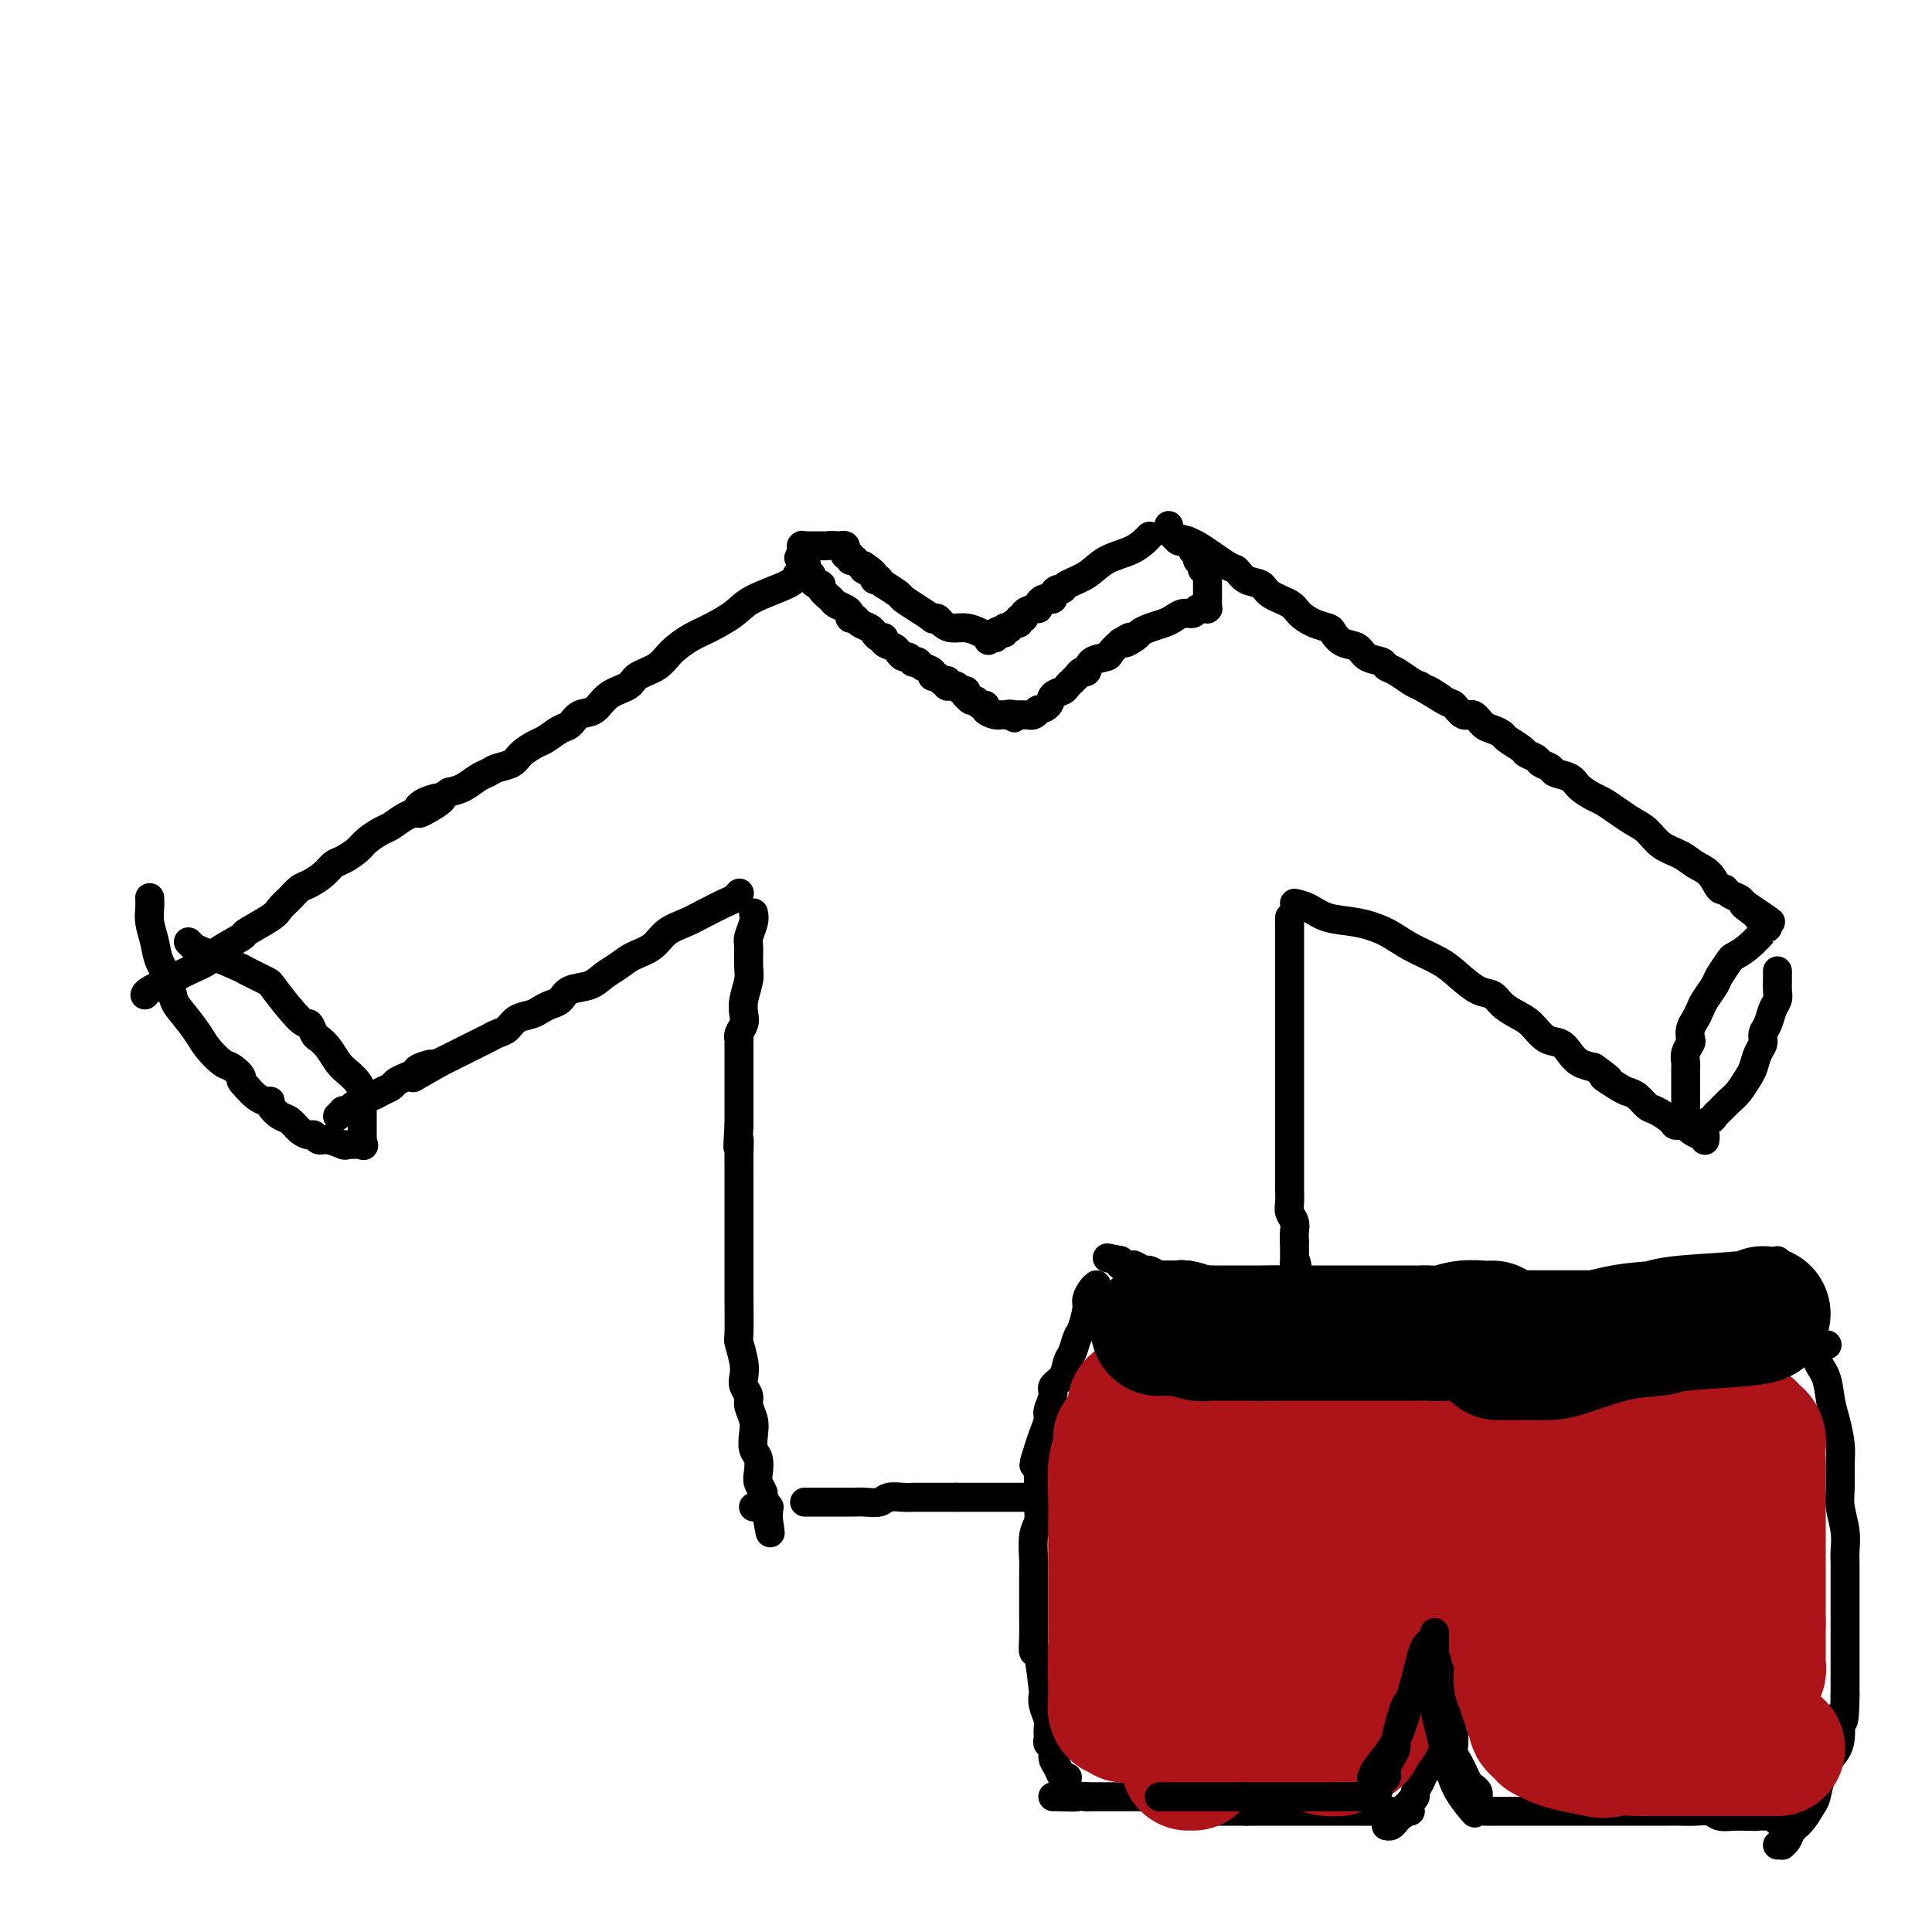 <svg viewBox='0 0 400 400' version='1.1' xmlns='http://www.w3.org/2000/svg' xmlns:xlink='http://www.w3.org/1999/xlink'><g fill='none' stroke='#000000' stroke-width='6' stroke-linecap='round' stroke-linejoin='round'><path d='M238,111c-0.210,0.236 -0.421,0.472 -1,1c-0.579,0.528 -1.528,1.347 -3,2c-1.472,0.653 -3.469,1.141 -5,2c-1.531,0.859 -2.596,2.089 -4,3c-1.404,0.911 -3.146,1.502 -4,2c-0.854,0.498 -0.820,0.904 -1,1c-0.180,0.096 -0.573,-0.119 -1,0c-0.427,0.119 -0.889,0.570 -1,1c-0.111,0.430 0.128,0.837 0,1c-0.128,0.163 -0.625,0.081 -1,0c-0.375,-0.081 -0.630,-0.163 -1,0c-0.370,0.163 -0.854,0.569 -1,1c-0.146,0.431 0.048,0.885 0,1c-0.048,0.115 -0.338,-0.109 -1,0c-0.662,0.109 -1.697,0.550 -2,1c-0.303,0.450 0.125,0.909 0,1c-0.125,0.091 -0.803,-0.186 -1,0c-0.197,0.186 0.087,0.833 0,1c-0.087,0.167 -0.544,-0.148 -1,0c-0.456,0.148 -0.909,0.758 -1,1c-0.091,0.242 0.182,0.116 0,0c-0.182,-0.116 -0.818,-0.224 -1,0c-0.182,0.224 0.091,0.778 0,1c-0.091,0.222 -0.545,0.111 -1,0'/><path d='M207,131c-4.735,3.110 -1.072,0.886 0,0c1.072,-0.886 -0.447,-0.433 -1,0c-0.553,0.433 -0.139,0.845 0,1c0.139,0.155 0.004,0.052 0,0c-0.004,-0.052 0.123,-0.052 0,0c-0.123,0.052 -0.495,0.155 -1,0c-0.505,-0.155 -1.143,-0.567 -2,-1c-0.857,-0.433 -1.933,-0.887 -3,-1c-1.067,-0.113 -2.126,0.115 -3,0c-0.874,-0.115 -1.563,-0.572 -2,-1c-0.437,-0.428 -0.622,-0.826 -1,-1c-0.378,-0.174 -0.949,-0.125 -1,0c-0.051,0.125 0.420,0.327 0,0c-0.420,-0.327 -1.729,-1.183 -3,-2c-1.271,-0.817 -2.502,-1.596 -3,-2c-0.498,-0.404 -0.262,-0.434 -1,-1c-0.738,-0.566 -2.450,-1.667 -3,-2c-0.550,-0.333 0.064,0.104 0,0c-0.064,-0.104 -0.804,-0.749 -1,-1c-0.196,-0.251 0.154,-0.109 0,0c-0.154,0.109 -0.811,0.183 -1,0c-0.189,-0.183 0.089,-0.624 0,-1c-0.089,-0.376 -0.544,-0.688 -1,-1'/><path d='M180,118c-2.570,-1.858 -0.497,-0.502 0,0c0.497,0.502 -0.584,0.150 -1,0c-0.416,-0.150 -0.168,-0.096 0,0c0.168,0.096 0.256,0.236 0,0c-0.256,-0.236 -0.857,-0.847 -1,-1c-0.143,-0.153 0.172,0.151 0,0c-0.172,-0.151 -0.831,-0.758 -1,-1c-0.169,-0.242 0.152,-0.118 0,0c-0.152,0.118 -0.777,0.229 -1,0c-0.223,-0.229 -0.046,-0.797 0,-1c0.046,-0.203 -0.040,-0.041 0,0c0.040,0.041 0.207,-0.041 0,0c-0.207,0.041 -0.786,0.203 -1,0c-0.214,-0.203 -0.061,-0.772 0,-1c0.061,-0.228 0.031,-0.114 0,0'/><path d='M175,114c-0.769,-0.635 -0.192,-0.223 0,0c0.192,0.223 -0.000,0.256 0,0c0.000,-0.256 0.193,-0.801 0,-1c-0.193,-0.199 -0.774,-0.053 -1,0c-0.226,0.053 -0.099,0.014 0,0c0.099,-0.014 0.171,-0.004 0,0c-0.171,0.004 -0.586,0.002 -1,0'/><path d='M173,113c-0.719,-0.155 -1.517,-0.041 -2,0c-0.483,0.041 -0.652,0.011 -1,0c-0.348,-0.011 -0.877,-0.003 -1,0c-0.123,0.003 0.159,0.001 0,0c-0.159,-0.001 -0.760,-0.000 -1,0c-0.240,0.000 -0.121,-0.000 0,0c0.121,0.000 0.243,0.000 0,0c-0.243,-0.000 -0.850,-0.001 -1,0c-0.150,0.001 0.156,0.004 0,0c-0.156,-0.004 -0.774,-0.016 -1,0c-0.226,0.016 -0.061,0.061 0,0c0.061,-0.061 0.016,-0.226 0,0c-0.016,0.226 -0.004,0.844 0,1c0.004,0.156 0.001,-0.150 0,0c-0.001,0.150 -0.000,0.757 0,1c0.000,0.243 0.000,0.121 0,0'/><path d='M166,115c-1.148,0.488 -0.519,0.708 0,1c0.519,0.292 0.926,0.657 1,1c0.074,0.343 -0.186,0.666 0,1c0.186,0.334 0.819,0.680 1,1c0.181,0.320 -0.088,0.614 0,1c0.088,0.386 0.533,0.863 1,1c0.467,0.137 0.955,-0.065 1,0c0.045,0.065 -0.352,0.398 0,1c0.352,0.602 1.452,1.472 2,2c0.548,0.528 0.542,0.715 1,1c0.458,0.285 1.378,0.668 2,1c0.622,0.332 0.944,0.614 1,1c0.056,0.386 -0.154,0.877 0,1c0.154,0.123 0.671,-0.121 1,0c0.329,0.121 0.471,0.606 1,1c0.529,0.394 1.446,0.697 2,1c0.554,0.303 0.744,0.606 1,1c0.256,0.394 0.579,0.879 1,1c0.421,0.121 0.939,-0.121 1,0c0.061,0.121 -0.335,0.606 0,1c0.335,0.394 1.400,0.698 2,1c0.600,0.302 0.734,0.603 1,1c0.266,0.397 0.663,0.890 1,1c0.337,0.110 0.614,-0.164 1,0c0.386,0.164 0.882,0.765 1,1c0.118,0.235 -0.141,0.105 0,0c0.141,-0.105 0.681,-0.186 1,0c0.319,0.186 0.415,0.637 1,1c0.585,0.363 1.657,0.636 2,1c0.343,0.364 -0.045,0.818 0,1c0.045,0.182 0.522,0.091 1,0'/><path d='M194,140c3.626,2.701 1.690,1.455 1,1c-0.690,-0.455 -0.133,-0.118 0,0c0.133,0.118 -0.156,0.017 0,0c0.156,-0.017 0.759,0.048 1,0c0.241,-0.048 0.120,-0.210 0,0c-0.120,0.210 -0.240,0.792 0,1c0.240,0.208 0.838,0.040 1,0c0.162,-0.040 -0.114,0.046 0,0c0.114,-0.046 0.618,-0.224 1,0c0.382,0.224 0.641,0.849 1,1c0.359,0.151 0.817,-0.171 1,0c0.183,0.171 0.090,0.834 0,1c-0.090,0.166 -0.178,-0.167 0,0c0.178,0.167 0.620,0.832 1,1c0.380,0.168 0.697,-0.161 1,0c0.303,0.161 0.593,0.814 1,1c0.407,0.186 0.931,-0.094 1,0c0.069,0.094 -0.317,0.561 0,1c0.317,0.439 1.338,0.850 2,1c0.662,0.150 0.965,0.040 1,0c0.035,-0.040 -0.197,-0.011 0,0c0.197,0.011 0.822,0.003 1,0c0.178,-0.003 -0.092,-0.001 0,0c0.092,0.001 0.546,0.000 1,0'/><path d='M209,148c2.255,1.238 0.393,0.332 0,0c-0.393,-0.332 0.683,-0.089 1,0c0.317,0.089 -0.125,0.024 0,0c0.125,-0.024 0.817,-0.006 1,0c0.183,0.006 -0.143,0.002 0,0c0.143,-0.002 0.756,-0.001 1,0c0.244,0.001 0.121,0.001 0,0c-0.121,-0.001 -0.238,-0.004 0,0c0.238,0.004 0.832,0.016 1,0c0.168,-0.016 -0.092,-0.059 0,0c0.092,0.059 0.534,0.219 1,0c0.466,-0.219 0.955,-0.818 1,-1c0.045,-0.182 -0.353,0.054 0,0c0.353,-0.054 1.458,-0.397 2,-1c0.542,-0.603 0.522,-1.467 1,-2c0.478,-0.533 1.452,-0.735 2,-1c0.548,-0.265 0.668,-0.592 1,-1c0.332,-0.408 0.876,-0.898 1,-1c0.124,-0.102 -0.174,0.185 0,0c0.174,-0.185 0.818,-0.841 1,-1c0.182,-0.159 -0.098,0.178 0,0c0.098,-0.178 0.575,-0.873 1,-1c0.425,-0.127 0.799,0.314 1,0c0.201,-0.314 0.229,-1.383 1,-2c0.771,-0.617 2.284,-0.781 3,-1c0.716,-0.219 0.633,-0.491 1,-1c0.367,-0.509 1.183,-1.254 2,-2'/><path d='M232,133c3.674,-2.273 1.358,-0.454 1,0c-0.358,0.454 1.241,-0.455 2,-1c0.759,-0.545 0.678,-0.724 1,-1c0.322,-0.276 1.046,-0.647 2,-1c0.954,-0.353 2.139,-0.687 3,-1c0.861,-0.313 1.398,-0.606 2,-1c0.602,-0.394 1.271,-0.890 2,-1c0.729,-0.110 1.520,0.167 2,0c0.480,-0.167 0.651,-0.777 1,-1c0.349,-0.223 0.878,-0.059 1,0c0.122,0.059 -0.164,0.012 0,0c0.164,-0.012 0.776,0.012 1,0c0.224,-0.012 0.060,-0.059 0,0c-0.060,0.059 -0.016,0.223 0,0c0.016,-0.223 0.004,-0.833 0,-1c-0.004,-0.167 -0.001,0.110 0,0c0.001,-0.110 0.000,-0.607 0,-1c-0.000,-0.393 -0.000,-0.684 0,-1c0.000,-0.316 0.000,-0.658 0,-1c-0.000,-0.342 -0.000,-0.684 0,-1c0.000,-0.316 0.001,-0.607 0,-1c-0.001,-0.393 -0.004,-0.889 0,-1c0.004,-0.111 0.015,0.164 0,0c-0.015,-0.164 -0.056,-0.766 0,-1c0.056,-0.234 0.207,-0.102 0,0c-0.207,0.102 -0.774,0.172 -1,0c-0.226,-0.172 -0.113,-0.586 0,-1'/><path d='M249,117c0.216,-1.327 0.255,-0.144 0,0c-0.255,0.144 -0.804,-0.750 -1,-1c-0.196,-0.250 -0.038,0.144 0,0c0.038,-0.144 -0.042,-0.827 0,-1c0.042,-0.173 0.208,0.165 0,0c-0.208,-0.165 -0.789,-0.832 -1,-1c-0.211,-0.168 -0.053,0.163 0,0c0.053,-0.163 0.000,-0.822 0,-1c-0.000,-0.178 0.052,0.124 0,0c-0.052,-0.124 -0.210,-0.672 -1,-1c-0.790,-0.328 -2.213,-0.434 -3,-1c-0.787,-0.566 -0.939,-1.590 -1,-2c-0.061,-0.410 -0.030,-0.205 0,0'/><path d='M243,111c0.355,0.422 0.711,0.843 1,1c0.289,0.157 0.513,0.049 1,0c0.487,-0.049 1.237,-0.039 3,1c1.763,1.039 4.539,3.107 6,4c1.461,0.893 1.606,0.609 2,1c0.394,0.391 1.035,1.455 2,2c0.965,0.545 2.253,0.569 3,1c0.747,0.431 0.953,1.267 2,2c1.047,0.733 2.934,1.361 4,2c1.066,0.639 1.310,1.289 2,2c0.690,0.711 1.827,1.485 3,2c1.173,0.515 2.382,0.772 3,1c0.618,0.228 0.646,0.428 1,1c0.354,0.572 1.036,1.515 2,2c0.964,0.485 2.211,0.510 3,1c0.789,0.490 1.121,1.444 2,2c0.879,0.556 2.305,0.712 3,1c0.695,0.288 0.661,0.706 1,1c0.339,0.294 1.053,0.464 2,1c0.947,0.536 2.128,1.439 3,2c0.872,0.561 1.436,0.781 2,1'/><path d='M294,142c8.186,4.908 3.152,1.677 2,1c-1.152,-0.677 1.578,1.198 3,2c1.422,0.802 1.535,0.529 2,1c0.465,0.471 1.281,1.685 2,2c0.719,0.315 1.342,-0.267 2,0c0.658,0.267 1.350,1.385 2,2c0.650,0.615 1.258,0.728 2,1c0.742,0.272 1.617,0.703 2,1c0.383,0.297 0.272,0.461 1,1c0.728,0.539 2.293,1.454 3,2c0.707,0.546 0.555,0.724 1,1c0.445,0.276 1.488,0.651 2,1c0.512,0.349 0.492,0.674 1,1c0.508,0.326 1.544,0.655 2,1c0.456,0.345 0.334,0.708 1,1c0.666,0.292 2.121,0.515 3,1c0.879,0.485 1.183,1.232 2,2c0.817,0.768 2.147,1.556 3,2c0.853,0.444 1.227,0.546 2,1c0.773,0.454 1.943,1.262 3,2c1.057,0.738 2.001,1.405 3,2c0.999,0.595 2.053,1.116 3,2c0.947,0.884 1.787,2.129 3,3c1.213,0.871 2.797,1.367 4,2c1.203,0.633 2.023,1.402 3,2c0.977,0.598 2.111,1.025 3,2c0.889,0.975 1.534,2.499 2,3c0.466,0.501 0.754,-0.020 1,0c0.246,0.020 0.451,0.582 1,1c0.549,0.418 1.443,0.691 2,1c0.557,0.309 0.779,0.655 1,1'/><path d='M361,187c10.543,7.144 3.400,2.503 1,1c-2.400,-1.503 -0.056,0.133 1,1c1.056,0.867 0.823,0.964 1,1c0.177,0.036 0.765,0.010 1,0c0.235,-0.010 0.118,-0.005 0,0'/><path d='M165,119c-0.140,0.575 -0.280,1.150 -2,2c-1.720,0.850 -5.020,1.974 -7,3c-1.980,1.026 -2.639,1.955 -4,3c-1.361,1.045 -3.422,2.205 -5,3c-1.578,0.795 -2.672,1.224 -4,2c-1.328,0.776 -2.890,1.897 -4,3c-1.110,1.103 -1.766,2.187 -3,3c-1.234,0.813 -3.044,1.354 -4,2c-0.956,0.646 -1.057,1.395 -2,2c-0.943,0.605 -2.727,1.064 -4,2c-1.273,0.936 -2.036,2.349 -3,3c-0.964,0.651 -2.130,0.541 -3,1c-0.870,0.459 -1.444,1.488 -2,2c-0.556,0.512 -1.092,0.508 -2,1c-0.908,0.492 -2.186,1.480 -3,2c-0.814,0.520 -1.163,0.573 -2,1c-0.837,0.427 -2.163,1.227 -3,2c-0.837,0.773 -1.186,1.520 -2,2c-0.814,0.480 -2.094,0.692 -3,1c-0.906,0.308 -1.439,0.711 -2,1c-0.561,0.289 -1.151,0.462 -2,1c-0.849,0.538 -1.957,1.439 -3,2c-1.043,0.561 -2.022,0.780 -3,1'/><path d='M93,164c-11.436,7.445 -4.027,3.557 -2,2c2.027,-1.557 -1.328,-0.783 -3,0c-1.672,0.783 -1.659,1.575 -2,2c-0.341,0.425 -1.035,0.484 -2,1c-0.965,0.516 -2.202,1.490 -3,2c-0.798,0.510 -1.159,0.556 -2,1c-0.841,0.444 -2.164,1.288 -3,2c-0.836,0.712 -1.186,1.294 -2,2c-0.814,0.706 -2.091,1.536 -3,2c-0.909,0.464 -1.451,0.561 -2,1c-0.549,0.439 -1.107,1.220 -2,2c-0.893,0.780 -2.123,1.558 -3,2c-0.877,0.442 -1.403,0.546 -2,1c-0.597,0.454 -1.265,1.257 -2,2c-0.735,0.743 -1.535,1.424 -2,2c-0.465,0.576 -0.594,1.046 -2,2c-1.406,0.954 -4.087,2.391 -5,3c-0.913,0.609 -0.056,0.389 -1,1c-0.944,0.611 -3.689,2.051 -5,3c-1.311,0.949 -1.188,1.407 -2,2c-0.812,0.593 -2.557,1.322 -4,2c-1.443,0.678 -2.583,1.305 -4,2c-1.417,0.695 -3.112,1.456 -4,2c-0.888,0.544 -0.968,0.870 -1,1c-0.032,0.130 -0.016,0.065 0,0'/><path d='M153,185c0.078,-0.096 0.157,-0.191 0,0c-0.157,0.191 -0.549,0.669 -1,1c-0.451,0.331 -0.962,0.515 -2,1c-1.038,0.485 -2.602,1.271 -4,2c-1.398,0.729 -2.628,1.403 -4,2c-1.372,0.597 -2.885,1.118 -4,2c-1.115,0.882 -1.834,2.124 -3,3c-1.166,0.876 -2.781,1.385 -4,2c-1.219,0.615 -2.042,1.334 -3,2c-0.958,0.666 -2.052,1.278 -3,2c-0.948,0.722 -1.749,1.555 -3,2c-1.251,0.445 -2.953,0.501 -4,1c-1.047,0.499 -1.439,1.442 -2,2c-0.561,0.558 -1.291,0.731 -2,1c-0.709,0.269 -1.397,0.635 -2,1c-0.603,0.365 -1.120,0.728 -2,1c-0.880,0.272 -2.123,0.454 -3,1c-0.877,0.546 -1.390,1.456 -2,2c-0.610,0.544 -1.318,0.723 -2,1c-0.682,0.277 -1.337,0.652 -2,1c-0.663,0.348 -1.332,0.671 -2,1c-0.668,0.329 -1.334,0.666 -2,1c-0.666,0.334 -1.333,0.667 -2,1c-0.667,0.333 -1.333,0.667 -2,1c-0.667,0.333 -1.333,0.667 -2,1'/><path d='M91,220c-9.933,5.654 -3.765,2.288 -2,1c1.765,-1.288 -0.874,-0.500 -2,0c-1.126,0.500 -0.738,0.711 -1,1c-0.262,0.289 -1.173,0.656 -2,1c-0.827,0.344 -1.570,0.666 -2,1c-0.430,0.334 -0.548,0.681 -1,1c-0.452,0.319 -1.239,0.610 -2,1c-0.761,0.390 -1.495,0.879 -2,1c-0.505,0.121 -0.779,-0.125 -1,0c-0.221,0.125 -0.389,0.622 -1,1c-0.611,0.378 -1.665,0.636 -2,1c-0.335,0.364 0.050,0.833 0,1c-0.050,0.167 -0.536,0.031 -1,0c-0.464,-0.031 -0.908,0.043 -1,0c-0.092,-0.043 0.168,-0.204 0,0c-0.168,0.204 -0.762,0.773 -1,1c-0.238,0.227 -0.119,0.114 0,0'/><path d='M156,189c0.114,0.538 0.228,1.077 0,2c-0.228,0.923 -0.797,2.232 -1,3c-0.203,0.768 -0.041,0.996 0,2c0.041,1.004 -0.041,2.782 0,4c0.041,1.218 0.203,1.874 0,3c-0.203,1.126 -0.772,2.722 -1,4c-0.228,1.278 -0.114,2.236 0,3c0.114,0.764 0.227,1.332 0,2c-0.227,0.668 -0.793,1.435 -1,2c-0.207,0.565 -0.056,0.929 0,1c0.056,0.071 0.015,-0.151 0,0c-0.015,0.151 -0.004,0.674 0,1c0.004,0.326 0.001,0.457 0,1c-0.001,0.543 -0.000,1.500 0,2c0.000,0.500 0.000,0.542 0,1c-0.000,0.458 -0.000,1.330 0,2c0.000,0.670 0.000,1.138 0,2c-0.000,0.862 -0.000,2.118 0,3c0.000,0.882 0.000,1.391 0,2c-0.000,0.609 -0.000,1.317 0,2c0.000,0.683 0.000,1.342 0,2'/><path d='M153,233c-0.464,7.330 -0.124,3.655 0,3c0.124,-0.655 0.033,1.710 0,3c-0.033,1.290 -0.009,1.503 0,2c0.009,0.497 0.002,1.277 0,2c-0.002,0.723 -0.001,1.390 0,2c0.001,0.610 0.000,1.162 0,2c-0.000,0.838 -0.000,1.960 0,3c0.000,1.040 0.000,1.998 0,3c-0.000,1.002 -0.000,2.049 0,3c0.000,0.951 0.000,1.807 0,3c-0.000,1.193 -0.001,2.723 0,4c0.001,1.277 0.004,2.302 0,3c-0.004,0.698 -0.015,1.069 0,3c0.015,1.931 0.055,5.423 0,7c-0.055,1.577 -0.207,1.238 0,2c0.207,0.762 0.772,2.626 1,4c0.228,1.374 0.117,2.258 0,3c-0.117,0.742 -0.241,1.342 0,2c0.241,0.658 0.848,1.373 1,2c0.152,0.627 -0.152,1.164 0,2c0.152,0.836 0.759,1.971 1,3c0.241,1.029 0.116,1.952 0,3c-0.116,1.048 -0.223,2.221 0,3c0.223,0.779 0.777,1.163 1,2c0.223,0.837 0.116,2.125 0,3c-0.116,0.875 -0.241,1.337 0,2c0.241,0.663 0.848,1.528 1,2c0.152,0.472 -0.151,0.550 0,1c0.151,0.450 0.758,1.271 1,2c0.242,0.729 0.121,1.364 0,2'/><path d='M159,314c0.929,6.107 0.250,2.375 0,1c-0.250,-1.375 -0.071,-0.393 0,0c0.071,0.393 0.036,0.196 0,0'/><path d='M267,190c-0.000,-0.141 -0.000,-0.282 0,1c0.000,1.282 0.000,3.988 0,5c-0.000,1.012 -0.000,0.332 0,2c0.000,1.668 0.000,5.685 0,8c-0.000,2.315 -0.000,2.928 0,4c0.000,1.072 0.000,2.604 0,4c-0.000,1.396 -0.000,2.657 0,4c0.000,1.343 0.000,2.769 0,4c-0.000,1.231 -0.000,2.267 0,3c0.000,0.733 0.000,1.163 0,2c-0.000,0.837 -0.000,2.082 0,3c0.000,0.918 0.000,1.509 0,2c-0.000,0.491 -0.000,0.883 0,2c0.000,1.117 0.000,2.960 0,4c-0.000,1.040 -0.001,1.276 0,2c0.001,0.724 0.004,1.937 0,3c-0.004,1.063 -0.015,1.975 0,3c0.015,1.025 0.057,2.161 0,3c-0.057,0.839 -0.211,1.379 0,2c0.211,0.621 0.788,1.321 1,2c0.212,0.679 0.061,1.337 0,2c-0.061,0.663 -0.030,1.332 0,2'/><path d='M268,257c0.090,11.051 -0.186,5.177 0,4c0.186,-1.177 0.833,2.341 1,4c0.167,1.659 -0.148,1.459 0,2c0.148,0.541 0.757,1.821 1,3c0.243,1.179 0.118,2.255 0,3c-0.118,0.745 -0.229,1.158 0,2c0.229,0.842 0.797,2.113 1,3c0.203,0.887 0.040,1.390 0,2c-0.040,0.610 0.042,1.325 0,2c-0.042,0.675 -0.208,1.308 0,2c0.208,0.692 0.792,1.441 1,2c0.208,0.559 0.042,0.928 0,1c-0.042,0.072 0.040,-0.154 0,0c-0.040,0.154 -0.203,0.689 0,1c0.203,0.311 0.772,0.399 1,1c0.228,0.601 0.114,1.717 0,2c-0.114,0.283 -0.227,-0.265 0,0c0.227,0.265 0.793,1.343 1,2c0.207,0.657 0.056,0.893 0,1c-0.056,0.107 -0.015,0.085 0,0c0.015,-0.085 0.004,-0.234 0,0c-0.004,0.234 -0.001,0.850 0,1c0.001,0.150 0.000,-0.167 0,0c-0.000,0.167 -0.000,0.818 0,1c0.000,0.182 0.000,-0.106 0,0c-0.000,0.106 -0.000,0.606 0,1c0.000,0.394 0.000,0.683 0,1c-0.000,0.317 -0.000,0.662 0,1c0.000,0.338 0.000,0.669 0,1'/><path d='M274,300c0.928,6.587 0.249,1.554 0,0c-0.249,-1.554 -0.066,0.371 0,1c0.066,0.629 0.016,-0.039 0,0c-0.016,0.039 0.004,0.784 0,1c-0.004,0.216 -0.030,-0.098 0,0c0.030,0.098 0.118,0.607 0,1c-0.118,0.393 -0.442,0.668 -1,1c-0.558,0.332 -1.348,0.720 -2,1c-0.652,0.280 -1.164,0.453 -3,1c-1.836,0.547 -4.996,1.467 -7,2c-2.004,0.533 -2.851,0.679 -4,1c-1.149,0.321 -2.600,0.818 -4,1c-1.400,0.182 -2.750,0.049 -4,0c-1.250,-0.049 -2.399,-0.013 -4,0c-1.601,0.013 -3.652,0.003 -5,0c-1.348,-0.003 -1.991,-0.001 -3,0c-1.009,0.001 -2.383,0.000 -4,0c-1.617,-0.000 -3.475,-0.000 -5,0c-1.525,0.000 -2.715,0.000 -4,0c-1.285,-0.000 -2.664,-0.000 -4,0c-1.336,0.000 -2.631,0.000 -4,0c-1.369,-0.000 -2.814,-0.000 -4,0c-1.186,0.000 -2.113,0.000 -3,0c-0.887,-0.000 -1.732,-0.000 -3,0c-1.268,0.000 -2.957,0.000 -4,0c-1.043,-0.000 -1.441,-0.000 -2,0c-0.559,0.000 -1.280,0.000 -2,0'/><path d='M198,310c-8.825,0.000 -3.389,0.000 -2,0c1.389,-0.000 -1.270,-0.001 -3,0c-1.730,0.001 -2.531,0.004 -3,0c-0.469,-0.004 -0.604,-0.015 -1,0c-0.396,0.015 -1.051,0.057 -2,0c-0.949,-0.057 -2.190,-0.211 -3,0c-0.810,0.211 -1.187,0.789 -2,1c-0.813,0.211 -2.062,0.057 -3,0c-0.938,-0.057 -1.565,-0.015 -2,0c-0.435,0.015 -0.678,0.004 -1,0c-0.322,-0.004 -0.725,-0.001 -1,0c-0.275,0.001 -0.424,0.000 -1,0c-0.576,-0.000 -1.578,-0.000 -3,0c-1.422,0.000 -3.263,0.000 -4,0c-0.737,-0.000 -0.368,-0.000 0,0'/><path d='M268,187c0.956,0.215 1.912,0.431 3,1c1.088,0.569 2.307,1.492 4,2c1.693,0.508 3.859,0.600 6,1c2.141,0.400 4.257,1.109 6,2c1.743,0.891 3.114,1.964 5,3c1.886,1.036 4.286,2.035 6,3c1.714,0.965 2.741,1.897 4,3c1.259,1.103 2.749,2.377 4,3c1.251,0.623 2.263,0.594 3,1c0.737,0.406 1.198,1.246 2,2c0.802,0.754 1.944,1.423 3,2c1.056,0.577 2.025,1.061 3,2c0.975,0.939 1.955,2.332 3,3c1.045,0.668 2.157,0.612 3,1c0.843,0.388 1.419,1.220 2,2c0.581,0.780 1.166,1.509 2,2c0.834,0.491 1.917,0.746 3,1'/><path d='M330,221c5.247,3.749 2.365,2.122 2,2c-0.365,-0.122 1.788,1.262 3,2c1.212,0.738 1.484,0.831 2,1c0.516,0.169 1.275,0.413 2,1c0.725,0.587 1.417,1.515 2,2c0.583,0.485 1.058,0.525 2,1c0.942,0.475 2.350,1.385 3,2c0.650,0.615 0.542,0.934 1,1c0.458,0.066 1.482,-0.122 2,0c0.518,0.122 0.531,0.555 1,1c0.469,0.445 1.394,0.904 2,1c0.606,0.096 0.895,-0.170 1,0c0.105,0.170 0.028,0.777 0,1c-0.028,0.223 -0.008,0.064 0,0c0.008,-0.064 0.004,-0.032 0,0'/><path d='M366,192c-0.490,0.498 -0.981,0.996 -1,1c-0.019,0.004 0.433,-0.486 0,0c-0.433,0.486 -1.750,1.949 -3,3c-1.250,1.051 -2.433,1.689 -3,2c-0.567,0.311 -0.519,0.296 -1,1c-0.481,0.704 -1.491,2.128 -2,3c-0.509,0.872 -0.518,1.192 -1,2c-0.482,0.808 -1.436,2.104 -2,3c-0.564,0.896 -0.739,1.391 -1,2c-0.261,0.609 -0.610,1.332 -1,2c-0.390,0.668 -0.823,1.282 -1,2c-0.177,0.718 -0.100,1.539 0,2c0.100,0.461 0.223,0.560 0,1c-0.223,0.440 -0.792,1.220 -1,2c-0.208,0.780 -0.056,1.561 0,2c0.056,0.439 0.015,0.536 0,1c-0.015,0.464 -0.004,1.294 0,2c0.004,0.706 0.001,1.289 0,2c-0.001,0.711 -0.000,1.551 0,2c0.000,0.449 0.000,0.505 0,1c-0.000,0.495 -0.000,1.427 0,2c0.000,0.573 0.000,0.786 0,1'/><path d='M349,231c-0.308,3.337 -0.079,1.679 0,1c0.079,-0.679 0.007,-0.378 0,0c-0.007,0.378 0.052,0.834 0,1c-0.052,0.166 -0.214,0.042 0,0c0.214,-0.042 0.803,-0.000 1,0c0.197,0.000 0.002,-0.041 0,0c-0.002,0.041 0.187,0.162 1,0c0.813,-0.162 2.248,-0.609 3,-1c0.752,-0.391 0.821,-0.728 1,-1c0.179,-0.272 0.468,-0.481 1,-1c0.532,-0.519 1.308,-1.350 2,-2c0.692,-0.650 1.300,-1.118 2,-2c0.700,-0.882 1.493,-2.176 2,-3c0.507,-0.824 0.727,-1.178 1,-2c0.273,-0.822 0.598,-2.111 1,-3c0.402,-0.889 0.882,-1.379 1,-2c0.118,-0.621 -0.126,-1.373 0,-2c0.126,-0.627 0.622,-1.127 1,-2c0.378,-0.873 0.637,-2.117 1,-3c0.363,-0.883 0.829,-1.403 1,-2c0.171,-0.597 0.046,-1.270 0,-2c-0.046,-0.730 -0.012,-1.515 0,-2c0.012,-0.485 0.003,-0.669 0,-1c-0.003,-0.331 -0.001,-0.809 0,-1c0.001,-0.191 0.000,-0.096 0,0'/><path d='M39,195c0.401,0.396 0.801,0.793 1,1c0.199,0.207 0.196,0.225 2,1c1.804,0.775 5.415,2.307 7,3c1.585,0.693 1.146,0.548 2,1c0.854,0.452 3.003,1.501 4,2c0.997,0.499 0.844,0.448 2,2c1.156,1.552 3.622,4.708 5,6c1.378,1.292 1.668,0.720 2,1c0.332,0.280 0.708,1.412 1,2c0.292,0.588 0.502,0.633 1,1c0.498,0.367 1.286,1.058 2,2c0.714,0.942 1.354,2.136 2,3c0.646,0.864 1.297,1.396 2,2c0.703,0.604 1.456,1.278 2,2c0.544,0.722 0.878,1.493 1,2c0.122,0.507 0.033,0.751 0,1c-0.033,0.249 -0.009,0.504 0,1c0.009,0.496 0.002,1.232 0,2c-0.002,0.768 -0.001,1.567 0,2c0.001,0.433 0.000,0.501 0,1c-0.000,0.499 -0.000,1.428 0,2c0.000,0.572 0.000,0.786 0,1'/><path d='M75,236c0.167,1.796 0.086,0.286 0,0c-0.086,-0.286 -0.176,0.651 0,1c0.176,0.349 0.619,0.109 0,0c-0.619,-0.109 -2.298,-0.086 -3,0c-0.702,0.086 -0.425,0.234 -1,0c-0.575,-0.234 -2.002,-0.849 -3,-1c-0.998,-0.151 -1.566,0.163 -2,0c-0.434,-0.163 -0.735,-0.802 -1,-1c-0.265,-0.198 -0.495,0.046 -1,0c-0.505,-0.046 -1.283,-0.380 -2,-1c-0.717,-0.620 -1.371,-1.524 -2,-2c-0.629,-0.476 -1.232,-0.522 -2,-1c-0.768,-0.478 -1.700,-1.388 -2,-2c-0.300,-0.612 0.033,-0.927 0,-1c-0.033,-0.073 -0.432,0.096 -1,0c-0.568,-0.096 -1.305,-0.456 -2,-1c-0.695,-0.544 -1.347,-1.272 -2,-2'/><path d='M51,225c-1.828,-1.730 -0.897,-1.553 -1,-2c-0.103,-0.447 -1.238,-1.516 -2,-2c-0.762,-0.484 -1.150,-0.383 -2,-1c-0.850,-0.617 -2.163,-1.953 -3,-3c-0.837,-1.047 -1.198,-1.805 -2,-3c-0.802,-1.195 -2.046,-2.825 -3,-4c-0.954,-1.175 -1.618,-1.893 -2,-3c-0.382,-1.107 -0.480,-2.604 -1,-4c-0.520,-1.396 -1.460,-2.693 -2,-4c-0.540,-1.307 -0.681,-2.624 -1,-4c-0.319,-1.376 -0.818,-2.812 -1,-4c-0.182,-1.188 -0.049,-2.127 0,-3c0.049,-0.873 0.014,-1.678 0,-2c-0.014,-0.322 -0.007,-0.161 0,0'/><path d='M227,266c-0.303,0.227 -0.606,0.454 -1,1c-0.394,0.546 -0.879,1.410 -1,2c-0.121,0.590 0.122,0.905 0,2c-0.122,1.095 -0.609,2.968 -1,4c-0.391,1.032 -0.687,1.221 -1,2c-0.313,0.779 -0.643,2.147 -1,3c-0.357,0.853 -0.741,1.191 -1,2c-0.259,0.809 -0.394,2.089 -1,3c-0.606,0.911 -1.682,1.454 -2,2c-0.318,0.546 0.122,1.094 0,2c-0.122,0.906 -0.806,2.171 -1,3c-0.194,0.829 0.102,1.223 0,2c-0.102,0.777 -0.600,1.936 -1,3c-0.400,1.064 -0.700,2.032 -1,3'/><path d='M215,300c-1.856,5.614 -0.498,2.648 0,2c0.498,-0.648 0.134,1.023 0,2c-0.134,0.977 -0.040,1.260 0,2c0.040,0.740 0.025,1.938 0,3c-0.025,1.062 -0.059,1.987 0,3c0.059,1.013 0.212,2.115 0,3c-0.212,0.885 -0.789,1.552 -1,3c-0.211,1.448 -0.056,3.678 0,5c0.056,1.322 0.014,1.736 0,3c-0.014,1.264 -0.001,3.379 0,5c0.001,1.621 -0.010,2.747 0,4c0.010,1.253 0.041,2.632 0,4c-0.041,1.368 -0.156,2.725 0,3c0.156,0.275 0.581,-0.533 1,1c0.419,1.533 0.830,5.408 1,7c0.170,1.592 0.098,0.903 0,1c-0.098,0.097 -0.224,0.982 0,2c0.224,1.018 0.796,2.170 1,3c0.204,0.830 0.040,1.339 0,2c-0.040,0.661 0.045,1.475 0,2c-0.045,0.525 -0.219,0.761 0,1c0.219,0.239 0.833,0.481 1,1c0.167,0.519 -0.113,1.316 0,2c0.113,0.684 0.618,1.256 1,2c0.382,0.744 0.641,1.662 1,2c0.359,0.338 0.817,0.097 1,0c0.183,-0.097 0.092,-0.048 0,0'/><path d='M300,327c-0.000,0.027 -0.000,0.054 0,0c0.000,-0.054 0.000,-0.189 0,1c-0.000,1.189 -0.000,3.701 0,5c0.000,1.299 0.000,1.383 0,3c-0.000,1.617 -0.000,4.765 0,6c0.000,1.235 0.001,0.557 0,1c-0.001,0.443 -0.004,2.005 0,3c0.004,0.995 0.015,1.421 0,2c-0.015,0.579 -0.056,1.310 0,2c0.056,0.690 0.208,1.340 0,2c-0.208,0.660 -0.778,1.332 -1,2c-0.222,0.668 -0.097,1.333 0,2c0.097,0.667 0.167,1.334 0,2c-0.167,0.666 -0.570,1.329 -1,2c-0.430,0.671 -0.889,1.348 -1,2c-0.111,0.652 0.124,1.278 0,2c-0.124,0.722 -0.607,1.541 -1,2c-0.393,0.459 -0.697,0.557 -1,1c-0.303,0.443 -0.607,1.232 -1,2c-0.393,0.768 -0.875,1.514 -1,2c-0.125,0.486 0.107,0.710 0,1c-0.107,0.290 -0.554,0.645 -1,1'/><path d='M292,373c-1.322,2.499 -1.128,1.248 -1,1c0.128,-0.248 0.188,0.508 0,1c-0.188,0.492 -0.625,0.720 -1,1c-0.375,0.280 -0.688,0.611 -1,1c-0.312,0.389 -0.622,0.835 -1,1c-0.378,0.165 -0.822,0.047 -1,0c-0.178,-0.047 -0.089,-0.024 0,0'/><path d='M299,324c-0.083,0.308 -0.166,0.615 0,1c0.166,0.385 0.580,0.847 1,2c0.420,1.153 0.844,2.996 1,5c0.156,2.004 0.042,4.167 0,6c-0.042,1.833 -0.011,3.334 0,5c0.011,1.666 0.003,3.496 0,5c-0.003,1.504 -0.002,2.682 0,4c0.002,1.318 0.003,2.776 0,4c-0.003,1.224 -0.012,2.215 0,3c0.012,0.785 0.045,1.366 0,2c-0.045,0.634 -0.167,1.322 0,2c0.167,0.678 0.623,1.347 1,2c0.377,0.653 0.675,1.289 1,2c0.325,0.711 0.675,1.497 1,2c0.325,0.503 0.623,0.723 1,1c0.377,0.277 0.833,0.610 1,1c0.167,0.390 0.045,0.836 0,1c-0.045,0.164 -0.013,0.047 0,0c0.013,-0.047 0.006,-0.023 0,0'/><path d='M371,269c0.366,-0.291 0.732,-0.583 1,0c0.268,0.583 0.439,2.039 1,3c0.561,0.961 1.512,1.427 2,3c0.488,1.573 0.513,4.251 1,6c0.487,1.749 1.437,2.567 2,4c0.563,1.433 0.740,3.482 1,5c0.260,1.518 0.605,2.505 1,4c0.395,1.495 0.842,3.498 1,5c0.158,1.502 0.028,2.503 0,4c-0.028,1.497 0.045,3.491 0,5c-0.045,1.509 -0.208,2.534 0,4c0.208,1.466 0.788,3.375 1,5c0.212,1.625 0.057,2.966 0,4c-0.057,1.034 -0.015,1.759 0,3c0.015,1.241 0.004,2.997 0,4c-0.004,1.003 -0.001,1.254 0,2c0.001,0.746 0.000,1.987 0,3c-0.000,1.013 -0.000,1.796 0,3c0.000,1.204 0.000,2.828 0,4c-0.000,1.172 -0.000,1.893 0,3c0.000,1.107 0.000,2.602 0,4c-0.000,1.398 -0.000,2.699 0,4'/><path d='M382,351c-0.097,8.699 -0.838,4.446 -1,4c-0.162,-0.446 0.256,2.915 0,5c-0.256,2.085 -1.184,2.894 -2,4c-0.816,1.106 -1.518,2.509 -2,4c-0.482,1.491 -0.745,3.072 -1,4c-0.255,0.928 -0.503,1.205 -1,2c-0.497,0.795 -1.242,2.108 -2,3c-0.758,0.892 -1.527,1.363 -2,2c-0.473,0.637 -0.649,1.439 -1,2c-0.351,0.561 -0.878,0.882 -1,1c-0.122,0.118 0.159,0.032 0,0c-0.159,-0.032 -0.760,-0.009 -1,0c-0.240,0.009 -0.120,0.005 0,0'/><path d='M232,275c0.398,-0.098 0.795,-0.195 1,0c0.205,0.195 0.216,0.683 1,1c0.784,0.317 2.341,0.463 4,1c1.659,0.537 3.420,1.463 5,2c1.580,0.537 2.980,0.683 4,1c1.020,0.317 1.659,0.803 2,1c0.341,0.197 0.385,0.105 1,0c0.615,-0.105 1.801,-0.224 3,0c1.199,0.224 2.413,0.792 3,1c0.587,0.208 0.549,0.056 1,0c0.451,-0.056 1.393,-0.015 2,0c0.607,0.015 0.880,0.004 1,0c0.120,-0.004 0.086,-0.001 1,0c0.914,0.001 2.774,-0.000 4,0c1.226,0.000 1.816,0.003 3,0c1.184,-0.003 2.962,-0.011 4,0c1.038,0.011 1.337,0.041 2,0c0.663,-0.041 1.689,-0.152 3,0c1.311,0.152 2.908,0.566 5,1c2.092,0.434 4.679,0.886 7,1c2.321,0.114 4.378,-0.110 6,0c1.622,0.110 2.811,0.555 4,1'/><path d='M299,285c7.413,0.460 4.446,0.109 4,0c-0.446,-0.109 1.630,0.023 3,0c1.370,-0.023 2.036,-0.202 3,0c0.964,0.202 2.227,0.786 3,1c0.773,0.214 1.056,0.057 2,0c0.944,-0.057 2.550,-0.015 4,0c1.450,0.015 2.744,0.004 4,0c1.256,-0.004 2.475,0.000 3,0c0.525,-0.000 0.355,-0.004 1,0c0.645,0.004 2.106,0.016 3,0c0.894,-0.016 1.222,-0.061 2,0c0.778,0.061 2.006,0.227 3,0c0.994,-0.227 1.753,-0.846 3,-1c1.247,-0.154 2.981,0.156 4,0c1.019,-0.156 1.323,-0.778 3,-1c1.677,-0.222 4.727,-0.045 6,0c1.273,0.045 0.767,-0.041 1,0c0.233,0.041 1.203,0.208 2,0c0.797,-0.208 1.421,-0.792 2,-1c0.579,-0.208 1.114,-0.041 2,0c0.886,0.041 2.125,-0.045 3,0c0.875,0.045 1.386,0.222 2,0c0.614,-0.222 1.329,-0.843 2,-1c0.671,-0.157 1.297,0.150 2,0c0.703,-0.150 1.484,-0.757 2,-1c0.516,-0.243 0.768,-0.121 1,0c0.232,0.121 0.443,0.242 1,0c0.557,-0.242 1.458,-0.848 2,-1c0.542,-0.152 0.723,0.152 1,0c0.277,-0.152 0.651,-0.758 1,-1c0.349,-0.242 0.675,-0.121 1,0'/><path d='M375,279c6.378,-1.089 1.822,-0.311 0,0c-1.822,0.311 -0.911,0.156 0,0'/><path d='M368,261c-0.181,0.342 -0.361,0.684 -1,1c-0.639,0.316 -1.735,0.607 -3,1c-1.265,0.393 -2.698,0.890 -4,1c-1.302,0.110 -2.473,-0.167 -4,0c-1.527,0.167 -3.411,0.777 -5,1c-1.589,0.223 -2.882,0.059 -4,0c-1.118,-0.059 -2.059,-0.012 -3,0c-0.941,0.012 -1.880,-0.011 -3,0c-1.120,0.011 -2.420,0.055 -3,0c-0.580,-0.055 -0.439,-0.211 -1,0c-0.561,0.211 -1.823,0.789 -3,1c-1.177,0.211 -2.269,0.057 -3,0c-0.731,-0.057 -1.102,-0.015 -2,0c-0.898,0.015 -2.325,0.004 -3,0c-0.675,-0.004 -0.599,-0.001 -1,0c-0.401,0.001 -1.277,0.000 -2,0c-0.723,-0.000 -1.291,-0.000 -2,0c-0.709,0.000 -1.560,0.000 -2,0c-0.440,-0.000 -0.469,-0.000 -1,0c-0.531,0.000 -1.565,0.000 -2,0c-0.435,-0.000 -0.271,-0.000 -1,0c-0.729,0.000 -2.351,0.000 -3,0c-0.649,-0.000 -0.324,-0.000 0,0'/><path d='M312,266c-9.243,0.775 -4.349,0.211 -3,0c1.349,-0.211 -0.846,-0.071 -2,0c-1.154,0.071 -1.267,0.072 -2,0c-0.733,-0.072 -2.086,-0.215 -3,0c-0.914,0.215 -1.389,0.790 -2,1c-0.611,0.210 -1.358,0.056 -2,0c-0.642,-0.056 -1.178,-0.015 -2,0c-0.822,0.015 -1.930,0.004 -3,0c-1.070,-0.004 -2.102,-0.001 -3,0c-0.898,0.001 -1.661,0.000 -3,0c-1.339,-0.000 -3.252,-0.000 -5,0c-1.748,0.000 -3.330,-0.000 -5,0c-1.670,0.000 -3.429,0.001 -5,0c-1.571,-0.001 -2.954,-0.003 -4,0c-1.046,0.003 -1.756,0.012 -3,0c-1.244,-0.012 -3.021,-0.046 -4,0c-0.979,0.046 -1.158,0.170 -2,0c-0.842,-0.170 -2.345,-0.634 -4,-1c-1.655,-0.366 -3.462,-0.634 -5,-1c-1.538,-0.366 -2.808,-0.830 -4,-1c-1.192,-0.170 -2.307,-0.044 -3,0c-0.693,0.044 -0.963,0.008 -1,0c-0.037,-0.008 0.160,0.013 0,0c-0.160,-0.013 -0.677,-0.060 -1,0c-0.323,0.060 -0.453,0.226 -1,0c-0.547,-0.226 -1.513,-0.844 -2,-1c-0.487,-0.156 -0.495,0.152 -1,0c-0.505,-0.152 -1.506,-0.762 -2,-1c-0.494,-0.238 -0.479,-0.102 -1,0c-0.521,0.102 -1.577,0.172 -2,0c-0.423,-0.172 -0.211,-0.586 0,-1'/><path d='M232,261c-4.833,-1.000 -2.417,-0.500 0,0'/><path d='M292,375c-0.571,0.000 -1.142,0.000 -2,0c-0.858,0.000 -2.004,0.000 -3,0c-0.996,0.000 -1.842,0.000 -3,0c-1.158,-0.000 -2.628,0.000 -4,0c-1.372,0.000 -2.647,0.000 -4,0c-1.353,0.000 -2.785,0.000 -4,0c-1.215,0.000 -2.212,0.000 -3,0c-0.788,0.000 -1.367,0.000 -2,0c-0.633,0.000 -1.322,-0.000 -2,0c-0.678,0.000 -1.347,0.000 -2,0c-0.653,0.000 -1.291,0.000 -2,0c-0.709,-0.000 -1.488,0.000 -2,0c-0.512,0.000 -0.756,0.000 -1,0'/><path d='M258,375c-5.649,-0.000 -2.770,-0.000 -2,0c0.770,0.000 -0.567,0.000 -1,0c-0.433,-0.000 0.038,-0.000 0,0c-0.038,0.000 -0.583,0.000 -1,0c-0.417,-0.000 -0.704,-0.000 -1,0c-0.296,0.000 -0.600,0.001 -1,0c-0.400,-0.001 -0.896,-0.004 -1,0c-0.104,0.004 0.183,0.015 0,0c-0.183,-0.015 -0.835,-0.056 -1,0c-0.165,0.056 0.159,0.207 0,0c-0.159,-0.207 -0.801,-0.774 -1,-1c-0.199,-0.226 0.044,-0.112 0,0c-0.044,0.112 -0.375,0.222 -1,0c-0.625,-0.222 -1.542,-0.778 -2,-1c-0.458,-0.222 -0.455,-0.112 -1,0c-0.545,0.112 -1.636,0.226 -2,0c-0.364,-0.226 0.001,-0.793 0,-1c-0.001,-0.207 -0.367,-0.056 -1,0c-0.633,0.056 -1.531,0.015 -2,0c-0.469,-0.015 -0.507,-0.004 -1,0c-0.493,0.004 -1.440,0.001 -2,0c-0.560,-0.001 -0.731,-0.000 -1,0c-0.269,0.000 -0.636,0.000 -1,0c-0.364,-0.000 -0.727,-0.000 -1,0c-0.273,0.000 -0.457,0.000 -1,0c-0.543,-0.000 -1.444,-0.000 -2,0c-0.556,0.000 -0.768,0.000 -1,0c-0.232,-0.000 -0.486,-0.000 -1,0c-0.514,0.000 -1.290,0.000 -2,0c-0.710,-0.000 -1.355,-0.000 -2,0'/><path d='M225,372c-5.332,-0.464 -2.161,-0.124 -2,0c0.161,0.124 -2.687,0.033 -4,0c-1.313,-0.033 -1.089,-0.010 -1,0c0.089,0.010 0.045,0.005 0,0'/><path d='M308,375c-0.386,0.000 -0.771,0.000 0,0c0.771,-0.000 2.699,-0.000 4,0c1.301,0.000 1.974,0.000 3,0c1.026,-0.000 2.403,-0.000 3,0c0.597,0.000 0.414,0.000 1,0c0.586,-0.000 1.942,-0.000 3,0c1.058,0.000 1.818,0.000 3,0c1.182,-0.000 2.784,-0.000 4,0c1.216,0.000 2.044,0.000 3,0c0.956,-0.000 2.041,-0.000 3,0c0.959,0.000 1.793,0.000 3,0c1.207,-0.000 2.789,-0.001 4,0c1.211,0.001 2.053,0.004 3,0c0.947,-0.004 2.000,-0.015 3,0c1.000,0.015 1.949,0.056 3,0c1.051,-0.056 2.206,-0.207 3,0c0.794,0.207 1.227,0.774 2,1c0.773,0.226 1.887,0.113 3,0'/><path d='M359,376c8.249,0.155 3.372,0.042 2,0c-1.372,-0.042 0.759,-0.012 2,0c1.241,0.012 1.590,0.007 2,0c0.410,-0.007 0.881,-0.016 1,0c0.119,0.016 -0.112,0.056 0,0c0.112,-0.056 0.569,-0.207 1,0c0.431,0.207 0.838,0.774 1,1c0.162,0.226 0.081,0.113 0,0'/><path d='M156,312c1.250,0.000 2.500,0.000 3,0c0.500,0.000 0.250,0.000 0,0'/></g>
<g fill='none' stroke='#AD1419' stroke-width='28' stroke-linecap='round' stroke-linejoin='round'><path d='M235,291c0.718,-0.008 1.437,-0.016 2,0c0.563,0.016 0.972,0.056 2,0c1.028,-0.056 2.677,-0.207 4,0c1.323,0.207 2.321,0.772 4,1c1.679,0.228 4.038,0.117 5,0c0.962,-0.117 0.525,-0.242 1,0c0.475,0.242 1.861,0.850 3,1c1.139,0.150 2.032,-0.157 3,0c0.968,0.157 2.010,0.778 3,1c0.990,0.222 1.928,0.046 3,0c1.072,-0.046 2.277,0.039 3,0c0.723,-0.039 0.964,-0.203 1,0c0.036,0.203 -0.133,0.772 0,1c0.133,0.228 0.566,0.114 1,0'/><path d='M270,295c5.596,0.574 2.088,0.010 1,0c-1.088,-0.010 0.246,0.536 1,1c0.754,0.464 0.930,0.847 1,1c0.070,0.153 0.035,0.077 0,0'/><path d='M246,294c0.599,-0.114 1.198,-0.228 2,0c0.802,0.228 1.807,0.797 3,1c1.193,0.203 2.575,0.040 4,0c1.425,-0.040 2.895,0.042 4,0c1.105,-0.042 1.847,-0.207 3,0c1.153,0.207 2.718,0.788 4,1c1.282,0.212 2.282,0.057 3,0c0.718,-0.057 1.155,-0.015 2,0c0.845,0.015 2.099,0.004 3,0c0.901,-0.004 1.449,-0.001 2,0c0.551,0.001 1.107,0.000 2,0c0.893,-0.000 2.125,0.000 3,0c0.875,-0.000 1.392,-0.001 2,0c0.608,0.001 1.307,0.004 2,0c0.693,-0.004 1.382,-0.015 2,0c0.618,0.015 1.166,0.057 2,0c0.834,-0.057 1.953,-0.211 3,0c1.047,0.211 2.021,0.789 3,1c0.979,0.211 1.963,0.057 3,0c1.037,-0.057 2.125,-0.015 3,0c0.875,0.015 1.536,0.004 2,0c0.464,-0.004 0.732,-0.002 1,0'/><path d='M304,297c9.395,0.460 3.883,0.109 2,0c-1.883,-0.109 -0.138,0.023 1,0c1.138,-0.023 1.670,-0.202 2,0c0.330,0.202 0.460,0.786 1,1c0.540,0.214 1.491,0.057 2,0c0.509,-0.057 0.577,-0.015 1,0c0.423,0.015 1.201,0.004 2,0c0.799,-0.004 1.619,-0.001 2,0c0.381,0.001 0.323,0.000 1,0c0.677,-0.000 2.091,-0.000 3,0c0.909,0.000 1.315,0.000 2,0c0.685,-0.000 1.650,-0.000 2,0c0.350,0.000 0.085,0.000 1,0c0.915,-0.000 3.008,-0.000 4,0c0.992,0.000 0.882,0.000 1,0c0.118,-0.000 0.466,-0.000 1,0c0.534,0.000 1.256,0.000 2,0c0.744,-0.000 1.512,-0.000 2,0c0.488,0.000 0.698,0.000 1,0c0.302,-0.000 0.697,-0.000 1,0c0.303,0.000 0.514,0.000 1,0c0.486,-0.000 1.246,-0.000 2,0c0.754,0.000 1.501,0.000 2,0c0.499,-0.000 0.749,-0.000 1,0c0.251,0.000 0.504,0.001 1,0c0.496,-0.001 1.235,-0.003 2,0c0.765,0.003 1.556,0.011 2,0c0.444,-0.011 0.543,-0.041 1,0c0.457,0.041 1.274,0.155 2,0c0.726,-0.155 1.363,-0.577 2,-1'/><path d='M354,297c7.914,-0.016 2.699,-0.057 1,0c-1.699,0.057 0.118,0.211 1,0c0.882,-0.211 0.827,-0.789 1,-1c0.173,-0.211 0.572,-0.057 1,0c0.428,0.057 0.884,0.015 1,0c0.116,-0.015 -0.109,-0.004 0,0c0.109,0.004 0.550,0.000 1,0c0.450,-0.000 0.908,0.003 1,0c0.092,-0.003 -0.182,-0.013 0,0c0.182,0.013 0.819,0.047 1,0c0.181,-0.047 -0.095,-0.176 0,0c0.095,0.176 0.561,0.656 1,1c0.439,0.344 0.850,0.552 1,1c0.150,0.448 0.040,1.135 0,2c-0.040,0.865 -0.011,1.906 0,3c0.011,1.094 0.003,2.239 0,3c-0.003,0.761 -0.001,1.137 0,2c0.001,0.863 0.000,2.213 0,3c-0.000,0.787 -0.000,1.011 0,2c0.000,0.989 0.000,2.744 0,4c-0.000,1.256 -0.000,2.013 0,3c0.000,0.987 0.000,2.204 0,3c-0.000,0.796 -0.000,1.172 0,2c0.000,0.828 0.000,2.109 0,3c-0.000,0.891 -0.000,1.394 0,2c0.000,0.606 0.000,1.317 0,2c-0.000,0.683 -0.000,1.338 0,2c0.000,0.662 0.000,1.331 0,2'/><path d='M364,336c-0.000,5.991 -0.000,2.967 0,2c0.000,-0.967 0.000,0.122 0,1c-0.000,0.878 -0.000,1.545 0,2c0.000,0.455 0.001,0.698 0,1c-0.001,0.302 -0.004,0.662 0,1c0.004,0.338 0.016,0.654 0,1c-0.016,0.346 -0.060,0.720 0,1c0.060,0.280 0.223,0.464 0,1c-0.223,0.536 -0.833,1.425 -1,2c-0.167,0.575 0.110,0.837 0,1c-0.110,0.163 -0.606,0.229 -1,1c-0.394,0.771 -0.687,2.248 -1,3c-0.313,0.752 -0.647,0.780 -1,1c-0.353,0.220 -0.725,0.633 -1,1c-0.275,0.367 -0.454,0.687 -1,1c-0.546,0.313 -1.460,0.620 -2,1c-0.540,0.380 -0.707,0.834 -1,1c-0.293,0.166 -0.713,0.045 -1,0c-0.287,-0.045 -0.442,-0.015 -1,0c-0.558,0.015 -1.520,0.015 -2,0c-0.480,-0.015 -0.480,-0.044 -1,0c-0.520,0.044 -1.560,0.163 -2,0c-0.440,-0.163 -0.278,-0.606 -1,-1c-0.722,-0.394 -2.326,-0.738 -3,-1c-0.674,-0.262 -0.417,-0.441 -1,-1c-0.583,-0.559 -2.004,-1.498 -3,-2c-0.996,-0.502 -1.566,-0.568 -2,-1c-0.434,-0.432 -0.732,-1.232 -1,-2c-0.268,-0.768 -0.505,-1.505 -1,-2c-0.495,-0.495 -1.247,-0.747 -2,-1'/><path d='M334,347c-1.729,-1.523 -1.052,-0.831 -1,-1c0.052,-0.169 -0.522,-1.200 -1,-2c-0.478,-0.800 -0.860,-1.370 -1,-2c-0.140,-0.630 -0.038,-1.321 0,-2c0.038,-0.679 0.010,-1.347 0,-2c-0.010,-0.653 -0.003,-1.289 0,-2c0.003,-0.711 0.003,-1.495 0,-2c-0.003,-0.505 -0.009,-0.731 0,-1c0.009,-0.269 0.032,-0.582 0,-2c-0.032,-1.418 -0.120,-3.943 0,-5c0.120,-1.057 0.448,-0.648 1,-1c0.552,-0.352 1.330,-1.467 2,-2c0.670,-0.533 1.233,-0.484 2,-1c0.767,-0.516 1.738,-1.599 2,-2c0.262,-0.401 -0.187,-0.122 0,0c0.187,0.122 1.009,0.085 1,0c-0.009,-0.085 -0.848,-0.218 -2,0c-1.152,0.218 -2.616,0.787 -4,1c-1.384,0.213 -2.689,0.068 -4,0c-1.311,-0.068 -2.627,-0.060 -4,0c-1.373,0.060 -2.802,0.174 -4,0c-1.198,-0.174 -2.167,-0.634 -3,-1c-0.833,-0.366 -1.532,-0.637 -2,-1c-0.468,-0.363 -0.705,-0.818 -1,-1c-0.295,-0.182 -0.647,-0.091 -1,0'/><path d='M314,318c-3.605,-0.327 -0.616,-0.145 1,0c1.616,0.145 1.859,0.252 3,1c1.141,0.748 3.179,2.138 5,3c1.821,0.862 3.425,1.198 5,2c1.575,0.802 3.119,2.072 4,3c0.881,0.928 1.097,1.516 2,2c0.903,0.484 2.493,0.866 3,1c0.507,0.134 -0.071,0.022 0,0c0.071,-0.022 0.789,0.047 1,0c0.211,-0.047 -0.084,-0.209 0,0c0.084,0.209 0.547,0.791 1,1c0.453,0.209 0.896,0.046 1,0c0.104,-0.046 -0.131,0.025 0,0c0.131,-0.025 0.627,-0.147 1,0c0.373,0.147 0.624,0.563 1,1c0.376,0.437 0.878,0.895 1,1c0.122,0.105 -0.135,-0.141 0,0c0.135,0.141 0.663,0.670 1,1c0.337,0.330 0.482,0.459 1,1c0.518,0.541 1.409,1.492 2,2c0.591,0.508 0.883,0.574 1,1c0.117,0.426 0.058,1.213 0,2'/><path d='M348,340c1.177,1.635 0.119,1.223 0,1c-0.119,-0.223 0.700,-0.256 1,0c0.300,0.256 0.080,0.801 0,1c-0.080,0.199 -0.022,0.054 0,0c0.022,-0.054 0.006,-0.015 0,0c-0.006,0.015 -0.003,0.008 0,0'/><path d='M314,324c-0.001,0.600 -0.001,1.200 0,2c0.001,0.800 0.004,1.800 0,3c-0.004,1.200 -0.015,2.600 0,4c0.015,1.400 0.057,2.798 0,4c-0.057,1.202 -0.211,2.206 0,3c0.211,0.794 0.788,1.379 1,2c0.212,0.621 0.061,1.279 0,2c-0.061,0.721 -0.032,1.507 0,2c0.032,0.493 0.065,0.694 0,1c-0.065,0.306 -0.229,0.716 0,1c0.229,0.284 0.850,0.443 1,1c0.150,0.557 -0.170,1.511 0,2c0.170,0.489 0.829,0.512 1,1c0.171,0.488 -0.148,1.440 0,2c0.148,0.560 0.762,0.728 1,1c0.238,0.272 0.101,0.646 0,1c-0.101,0.354 -0.165,0.686 0,1c0.165,0.314 0.559,0.609 1,1c0.441,0.391 0.927,0.878 1,1c0.073,0.122 -0.269,-0.122 0,0c0.269,0.122 1.149,0.610 2,1c0.851,0.390 1.672,0.683 3,1c1.328,0.317 3.164,0.659 5,1'/><path d='M330,362c2.484,0.774 2.695,0.207 4,0c1.305,-0.207 3.705,-0.056 5,0c1.295,0.056 1.486,0.015 2,0c0.514,-0.015 1.350,-0.004 2,0c0.650,0.004 1.114,0.001 2,0c0.886,-0.001 2.192,-0.000 3,0c0.808,0.000 1.116,0.000 2,0c0.884,-0.000 2.344,-0.000 3,0c0.656,0.000 0.507,0.000 1,0c0.493,-0.000 1.628,-0.000 2,0c0.372,0.000 -0.019,0.000 0,0c0.019,-0.000 0.446,-0.000 1,0c0.554,0.000 1.234,0.000 2,0c0.766,-0.000 1.620,-0.000 2,0c0.380,0.000 0.288,0.000 1,0c0.712,-0.000 2.229,-0.000 3,0c0.771,0.000 0.795,0.000 1,0c0.205,-0.000 0.591,-0.000 1,0c0.409,0.000 0.841,0.000 1,0c0.159,-0.000 0.045,-0.000 0,0c-0.045,0.000 -0.023,0.000 0,0'/><path d='M299,314c-1.507,0.002 -3.015,0.004 -4,0c-0.985,-0.004 -1.448,-0.013 -2,0c-0.552,0.013 -1.195,0.049 -2,0c-0.805,-0.049 -1.774,-0.182 -2,0c-0.226,0.182 0.289,0.679 0,1c-0.289,0.321 -1.384,0.467 -2,1c-0.616,0.533 -0.754,1.455 -1,2c-0.246,0.545 -0.602,0.714 -1,1c-0.398,0.286 -0.839,0.688 -1,1c-0.161,0.312 -0.043,0.534 0,1c0.043,0.466 0.012,1.178 0,2c-0.012,0.822 -0.003,1.756 0,3c0.003,1.244 0.001,2.798 0,4c-0.001,1.202 0.001,2.051 0,3c-0.001,0.949 -0.004,1.997 0,3c0.004,1.003 0.016,1.960 0,3c-0.016,1.040 -0.059,2.165 0,3c0.059,0.835 0.220,1.382 0,2c-0.220,0.618 -0.821,1.306 -1,2c-0.179,0.694 0.066,1.392 0,2c-0.066,0.608 -0.441,1.125 -1,2c-0.559,0.875 -1.303,2.107 -2,3c-0.697,0.893 -1.349,1.446 -2,2'/><path d='M278,355c-1.548,2.690 -2.417,2.917 -3,3c-0.583,0.083 -0.881,0.024 -1,0c-0.119,-0.024 -0.060,-0.012 0,0'/><path d='M287,333c-0.033,0.725 -0.065,1.450 0,2c0.065,0.550 0.229,0.923 0,2c-0.229,1.077 -0.849,2.856 -1,5c-0.151,2.144 0.168,4.654 0,6c-0.168,1.346 -0.823,1.529 -1,2c-0.177,0.471 0.125,1.229 0,2c-0.125,0.771 -0.678,1.556 -1,2c-0.322,0.444 -0.415,0.549 -1,1c-0.585,0.451 -1.663,1.248 -2,2c-0.337,0.752 0.065,1.459 0,2c-0.065,0.541 -0.599,0.915 -1,1c-0.401,0.085 -0.668,-0.121 -1,0c-0.332,0.121 -0.728,0.569 -1,1c-0.272,0.431 -0.419,0.847 -1,1c-0.581,0.153 -1.594,0.044 -2,0c-0.406,-0.044 -0.203,-0.022 0,0'/><path d='M283,356c0.083,-0.000 0.165,-0.000 -1,0c-1.165,0.000 -3.579,0.000 -5,0c-1.421,-0.000 -1.850,-0.000 -4,0c-2.150,0.000 -6.023,0.000 -8,0c-1.977,-0.000 -2.059,-0.000 -3,0c-0.941,0.000 -2.743,0.000 -4,0c-1.257,-0.000 -1.971,-0.000 -3,0c-1.029,0.000 -2.372,0.001 -3,0c-0.628,-0.001 -0.540,-0.003 -1,0c-0.460,0.003 -1.469,0.011 -2,0c-0.531,-0.011 -0.584,-0.042 -1,0c-0.416,0.042 -1.194,0.155 -2,0c-0.806,-0.155 -1.640,-0.580 -3,-1c-1.360,-0.420 -3.246,-0.834 -4,-1c-0.754,-0.166 -0.377,-0.083 0,0'/><path d='M274,317c-0.385,0.207 -0.770,0.415 -2,1c-1.230,0.585 -3.304,1.548 -6,3c-2.696,1.452 -6.015,3.395 -9,5c-2.985,1.605 -5.635,2.874 -7,4c-1.365,1.126 -1.444,2.111 -2,3c-0.556,0.889 -1.587,1.683 -2,2c-0.413,0.317 -0.206,0.159 0,0'/><path d='M266,313c0.435,-2.209 0.869,-4.418 0,3c-0.869,7.418 -3.043,24.464 -4,31c-0.957,6.536 -0.698,2.561 -1,2c-0.302,-0.561 -1.163,2.293 -2,4c-0.837,1.707 -1.648,2.267 -3,3c-1.352,0.733 -3.243,1.638 -4,2c-0.757,0.362 -0.378,0.181 0,0'/><path d='M251,317c0.054,1.863 0.107,3.726 0,8c-0.107,4.274 -0.375,10.958 -1,15c-0.625,4.042 -1.607,5.440 -2,6c-0.393,0.560 -0.196,0.280 0,0'/><path d='M240,298c-0.030,0.041 -0.059,0.082 0,1c0.059,0.918 0.208,2.713 0,5c-0.208,2.287 -0.773,5.067 -1,8c-0.227,2.933 -0.117,6.018 0,9c0.117,2.982 0.242,5.859 0,8c-0.242,2.141 -0.849,3.544 -1,5c-0.151,1.456 0.156,2.965 0,4c-0.156,1.035 -0.774,1.597 -1,2c-0.226,0.403 -0.061,0.647 0,1c0.061,0.353 0.017,0.815 0,1c-0.017,0.185 -0.009,0.092 0,0'/><path d='M232,298c0.113,0.533 0.226,1.065 0,2c-0.226,0.935 -0.793,2.271 -1,4c-0.207,1.729 -0.056,3.849 0,6c0.056,2.151 0.015,4.333 0,6c-0.015,1.667 -0.004,2.818 0,4c0.004,1.182 0.001,2.396 0,3c-0.001,0.604 -0.000,0.600 0,1c0.000,0.400 0.000,1.205 0,2c-0.000,0.795 -0.000,1.579 0,2c0.000,0.421 0.000,0.480 0,1c-0.000,0.520 -0.000,1.501 0,2c0.000,0.499 0.000,0.515 0,1c-0.000,0.485 -0.000,1.439 0,2c0.000,0.561 0.000,0.728 0,1c-0.000,0.272 -0.000,0.650 0,1c0.000,0.350 0.000,0.671 0,1c-0.000,0.329 -0.000,0.667 0,1c0.000,0.333 0.000,0.663 0,1c-0.000,0.337 -0.000,0.683 0,1c0.000,0.317 0.000,0.607 0,1c-0.000,0.393 -0.000,0.889 0,1c0.000,0.111 0.000,-0.162 0,0c-0.000,0.162 -0.000,0.761 0,1c0.000,0.239 0.000,0.120 0,0'/><path d='M231,343c-0.155,7.217 -0.041,2.761 0,1c0.041,-1.761 0.011,-0.827 0,0c-0.011,0.827 -0.003,1.545 0,2c0.003,0.455 0.001,0.646 0,1c-0.001,0.354 -0.000,0.869 0,1c0.000,0.131 0.000,-0.124 0,0c-0.000,0.124 -0.000,0.626 0,1c0.000,0.374 0.000,0.620 0,1c-0.000,0.380 -0.001,0.894 0,1c0.001,0.106 0.004,-0.196 0,0c-0.004,0.196 -0.016,0.890 0,1c0.016,0.110 0.061,-0.364 0,0c-0.061,0.364 -0.226,1.565 0,2c0.226,0.435 0.844,0.102 1,0c0.156,-0.102 -0.150,0.025 0,0c0.150,-0.025 0.757,-0.203 1,0c0.243,0.203 0.121,0.787 0,1c-0.121,0.213 -0.241,0.056 0,0c0.241,-0.056 0.842,-0.011 1,0c0.158,0.011 -0.127,-0.011 0,0c0.127,0.011 0.667,0.054 1,0c0.333,-0.054 0.460,-0.207 1,0c0.540,0.207 1.495,0.773 2,1c0.505,0.227 0.561,0.113 1,0c0.439,-0.113 1.262,-0.226 2,0c0.738,0.226 1.391,0.792 2,1c0.609,0.208 1.174,0.060 2,0c0.826,-0.060 1.913,-0.030 3,0'/><path d='M248,357c2.622,0.403 1.678,-0.088 2,0c0.322,0.088 1.912,0.756 3,1c1.088,0.244 1.676,0.065 2,0c0.324,-0.065 0.386,-0.018 1,0c0.614,0.018 1.781,0.005 3,0c1.219,-0.005 2.491,-0.001 3,0c0.509,0.001 0.254,0.001 0,0'/><path d='M246,365c0.417,0.000 0.833,0.000 1,0c0.167,0.000 0.083,0.000 0,0'/></g>
<g fill='none' stroke='#000000' stroke-width='28' stroke-linecap='round' stroke-linejoin='round'><path d='M365,272c-0.325,0.338 -0.650,0.675 -4,1c-3.350,0.325 -9.725,0.637 -13,1c-3.275,0.363 -3.448,0.777 -5,1c-1.552,0.223 -4.482,0.256 -8,1c-3.518,0.744 -7.625,2.199 -10,3c-2.375,0.801 -3.019,0.947 -4,1c-0.981,0.053 -2.297,0.014 -3,0c-0.703,-0.014 -0.791,-0.004 -1,0c-0.209,0.004 -0.539,0.001 -1,0c-0.461,-0.001 -1.051,-0.000 -2,0c-0.949,0.000 -2.255,0.000 -3,0c-0.745,-0.000 -0.927,-0.000 -1,0c-0.073,0.000 -0.036,0.000 0,0'/><path d='M309,275c-0.493,0.030 -0.987,0.061 -2,0c-1.013,-0.061 -2.546,-0.212 -4,0c-1.454,0.212 -2.830,0.789 -4,1c-1.170,0.211 -2.134,0.057 -3,0c-0.866,-0.057 -1.635,-0.015 -2,0c-0.365,0.015 -0.325,0.004 -1,0c-0.675,-0.004 -2.065,-0.001 -3,0c-0.935,0.001 -1.416,0.000 -2,0c-0.584,-0.000 -1.270,-0.000 -2,0c-0.730,0.000 -1.504,0.000 -2,0c-0.496,-0.000 -0.714,-0.000 -1,0c-0.286,0.000 -0.640,0.000 -1,0c-0.360,-0.000 -0.726,-0.000 -1,0c-0.274,0.000 -0.458,0.000 -1,0c-0.542,-0.000 -1.444,-0.000 -2,0c-0.556,0.000 -0.768,0.000 -1,0c-0.232,-0.000 -0.485,-0.000 -1,0c-0.515,0.000 -1.293,0.000 -2,0c-0.707,-0.000 -1.344,-0.000 -2,0c-0.656,0.000 -1.330,0.000 -2,0c-0.670,-0.000 -1.334,-0.000 -2,0c-0.666,0.000 -1.333,0.000 -2,0c-0.667,-0.000 -1.333,-0.000 -2,0'/><path d='M264,276c-7.092,0.155 -2.323,0.041 -1,0c1.323,-0.041 -0.801,-0.011 -2,0c-1.199,0.011 -1.473,0.003 -2,0c-0.527,-0.003 -1.307,-0.001 -2,0c-0.693,0.001 -1.298,-0.000 -2,0c-0.702,0.000 -1.499,0.001 -2,0c-0.501,-0.001 -0.705,-0.004 -1,0c-0.295,0.004 -0.681,0.015 -1,0c-0.319,-0.015 -0.572,-0.057 -1,0c-0.428,0.057 -1.031,0.211 -2,0c-0.969,-0.211 -2.306,-0.789 -3,-1c-0.694,-0.211 -0.746,-0.057 -1,0c-0.254,0.057 -0.709,0.015 -1,0c-0.291,-0.015 -0.418,-0.004 -1,0c-0.582,0.004 -1.618,0.001 -2,0c-0.382,-0.001 -0.109,-0.000 0,0c0.109,0.000 0.055,0.000 0,0'/></g>
<g fill='none' stroke='#000000' stroke-width='6' stroke-linecap='round' stroke-linejoin='round'><path d='M296,340c0.087,-0.041 0.174,-0.082 0,0c-0.174,0.082 -0.609,0.285 -1,1c-0.391,0.715 -0.736,1.940 -1,3c-0.264,1.060 -0.445,1.954 -1,4c-0.555,2.046 -1.483,5.246 -2,7c-0.517,1.754 -0.622,2.064 -1,3c-0.378,0.936 -1.029,2.498 -2,4c-0.971,1.502 -2.261,2.943 -3,4c-0.739,1.057 -0.925,1.731 -1,2c-0.075,0.269 -0.037,0.135 0,0'/><path d='M297,338c0.002,0.482 0.003,0.964 0,2c-0.003,1.036 -0.012,2.626 0,4c0.012,1.374 0.044,2.533 0,4c-0.044,1.467 -0.165,3.241 0,5c0.165,1.759 0.616,3.502 1,5c0.384,1.498 0.702,2.752 1,4c0.298,1.248 0.575,2.489 1,4c0.425,1.511 0.999,3.291 2,5c1.001,1.709 2.429,3.345 3,4c0.571,0.655 0.286,0.327 0,0'/><path d='M292,352c-0.341,0.191 -0.683,0.383 -1,1c-0.317,0.617 -0.611,1.661 -1,3c-0.389,1.339 -0.875,2.975 -1,4c-0.125,1.025 0.111,1.440 0,2c-0.111,0.560 -0.570,1.264 -1,2c-0.430,0.736 -0.832,1.503 -1,2c-0.168,0.497 -0.101,0.724 0,1c0.101,0.276 0.238,0.599 0,1c-0.238,0.401 -0.849,0.878 -1,1c-0.151,0.122 0.159,-0.112 0,0c-0.159,0.112 -0.786,0.570 -1,1c-0.214,0.430 -0.015,0.833 0,1c0.015,0.167 -0.154,0.097 0,0c0.154,-0.097 0.632,-0.222 0,0c-0.632,0.222 -2.375,0.792 -3,1c-0.625,0.208 -0.131,0.056 -1,0c-0.869,-0.056 -3.100,-0.015 -5,0c-1.900,0.015 -3.468,0.004 -5,0c-1.532,-0.004 -3.028,-0.001 -5,0c-1.972,0.001 -4.421,0.000 -6,0c-1.579,-0.000 -2.290,-0.000 -3,0'/><path d='M257,372c-5.421,0.000 -6.472,0.000 -7,0c-0.528,0.000 -0.533,0.000 -2,0c-1.467,0.000 -4.395,0.000 -6,0c-1.605,0.000 -1.887,0.000 -2,0c-0.113,0.000 -0.056,0.000 0,0'/></g>
</svg>